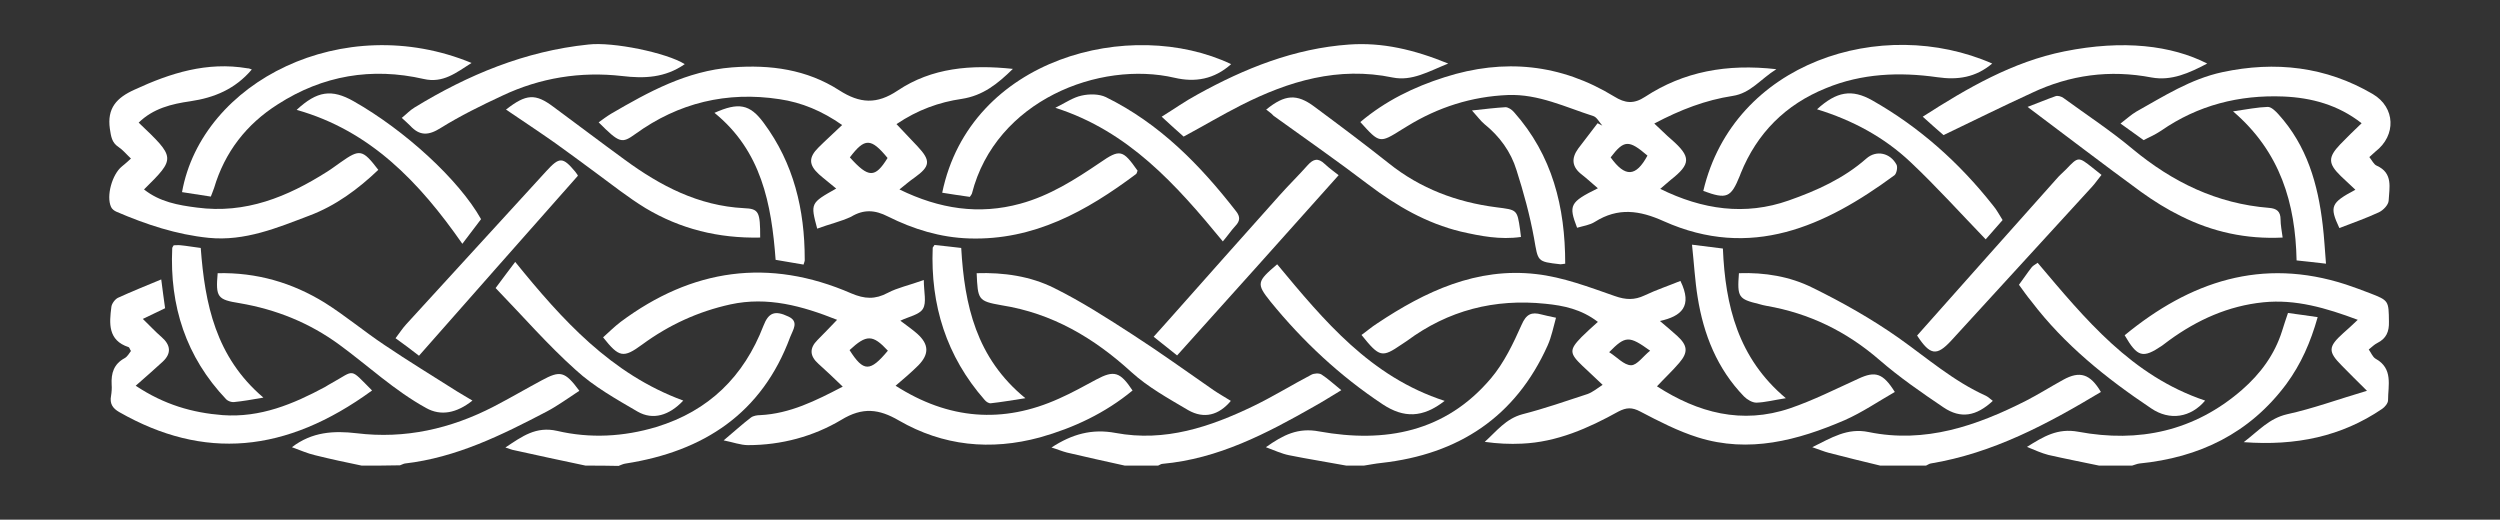 <?xml version="1.0" encoding="UTF-8"?> <svg xmlns="http://www.w3.org/2000/svg" xmlns:xlink="http://www.w3.org/1999/xlink" version="1.1" id="Слой_1" x="0px" y="0px" viewBox="0 0 841.9 175" style="enable-background:new 0 0 841.9 175;" xml:space="preserve"><rect x="0" y="0" width="841.9" height="175" fill="#333333" stroke="none"/> <style type="text/css"> .st0{fill:#FFFFFF;} </style> <path class="st0" d="M453.4,156.8c-6.4-1.2-12.9-2.2-19.3-3.5c-2.5-0.5-4.8-1.6-7.8-2.7c5.8-4.1,10.8-6.7,18-5.3 c22.2,4,42.5,0.2,57.8-17.9c4.4-5.2,7.5-11.7,10.3-18c1.6-3.7,3.4-4.4,6.7-3.5c1.4,0.4,2.7,0.6,4.9,1.1c-0.9,3.2-1.5,6.4-2.8,9.3 c-10.8,24.1-30,36.7-56,39.6c-2,0.2-3.9,0.6-5.9,0.9C457.4,156.8,455.4,156.8,453.4,156.8z"></path> <path class="st0" d="M197.2,156.8c-8-1.7-16.1-3.4-24.1-5.2c-0.7-0.1-1.3-0.4-2.9-0.9c5.7-3.8,10.3-7.2,17.4-5.6 c11.1,2.6,22.4,2,33.4-1.3c17.7-5.4,29.5-17,36.1-34.1c1.7-4.4,3.8-5.3,8.4-3.1c3.7,1.7,1.5,4.5,0.6,6.9 c-9.5,25.7-29.1,38.5-55.4,42.6c-0.8,0.1-1.6,0.5-2.4,0.8C204.7,156.8,200.9,156.8,197.2,156.8z"></path> <path class="st0" d="M706.9,156.8c-5.7-1.2-11.4-2.3-17.1-3.6c-2.3-0.6-4.5-1.6-7.2-2.7c5.6-3.5,10.3-6.4,17.3-5.1 c20.4,3.8,39.1-0.2,55.1-14.1c6.3-5.5,11-11.9,13.5-19.8c0.6-1.9,1.2-3.8,2-6.1c3.2,0.4,6.4,0.9,10,1.4c-2.4,8.5-5.6,15.8-10.6,22.6 c-12.4,16.6-29.3,24.7-49.5,26.7c-0.8,0.1-1.6,0.5-2.4,0.7C714.3,156.8,710.6,156.8,706.9,156.8z"></path> <path class="st0" d="M633.2,156.8c-5.8-1.4-11.6-2.8-17.3-4.3c-1.6-0.4-3.2-1.1-5.6-1.9c6.5-3.2,11.8-6.6,19-5.1 c19,3.9,36.3-2.1,52.9-10.5c4.3-2.2,8.4-4.8,12.6-7.1c5.6-3.1,9.1-2,12.7,4.1c-18,10.8-36.3,20.6-57.4,24.1c-0.5,0.1-1,0.5-1.5,0.7 C643.5,156.8,638.4,156.8,633.2,156.8z"></path> <path class="st0" d="M378.8,156.8c-6.5-1.4-13-2.9-19.5-4.4c-1.6-0.4-3.2-1.1-5.2-1.7c6.9-4.5,13.6-6.4,21.6-4.9 c16.6,3.1,31.8-2,46.5-9.1c6.6-3.2,12.9-7.1,19.4-10.5c0.9-0.5,2.6-0.6,3.4-0.1c2.2,1.4,4.2,3.3,6.7,5.3c-3.5,2.1-6.3,3.9-9.2,5.5 c-16,9.1-32.2,17.6-51,19.3c-0.5,0-1,0.4-1.5,0.6C386.3,156.8,382.5,156.8,378.8,156.8z"></path> <path class="st0" d="M121.8,156.8c-5.3-1.1-10.5-2.2-15.7-3.5c-2.6-0.6-5-1.7-7.8-2.7c6.8-5.2,14.1-5.6,21.8-4.7 c16.3,2,31.7-1.5,46.2-9c5.4-2.8,10.7-5.9,16.1-8.8c6.3-3.4,7.8-3.1,12.7,3.5c-3.7,2.4-7.2,5-11,7c-15.1,7.9-30.4,15.5-47.8,17.5 c-0.5,0.1-1,0.4-1.6,0.6C130.4,156.8,126.1,156.8,121.8,156.8z"></path> <path class="st0" d="M311.1,94.3c0,4.1,1,7.6-0.3,9.7c-1.2,2-4.7,2.6-7.6,4c2.1,1.6,4,2.9,5.7,4.4c3.9,3.5,4.1,6.8,0.4,10.6 c-2.4,2.4-5,4.6-7.7,6.9c17.8,11.4,36.1,12.9,55.1,4.3c4.3-1.9,8.4-4.2,12.5-6.4c6-3.2,8-2.6,12.2,3.7c-9.2,7.6-19.8,12.6-31.2,15.8 c-16.6,4.5-32.6,2.9-47.5-5.7c-6.7-3.9-12.2-4.6-19.4-0.2c-9.4,5.6-20.2,8.5-31.4,8.5c-2.5,0-5.1-1-8.2-1.6c3.6-3,6.3-5.5,9.2-7.7 c0.8-0.6,2.1-0.8,3.1-0.8c10-0.5,18.6-4.8,27.8-9.6c-2.9-2.8-5.5-5.3-8.2-7.7c-2.9-2.6-3.1-5.2-0.3-8c2.1-2.1,4.1-4.2,6.6-6.8 c-11.8-4.7-23.4-7.9-35.9-5.2c-10.9,2.4-20.7,6.9-29.7,13.5c-6.4,4.7-7.8,4.4-13.2-2.4c1.9-1.7,3.8-3.6,5.9-5.2 c24-17.9,49.9-21.7,77.7-9.6c4.5,1.9,8,2.1,12.3-0.2C302.2,96.9,306.1,96.1,311.1,94.3z M286.1,117.9c4.7,7.4,6.9,7.4,12.9,0.2 C293.9,112.6,291.8,112.6,286.1,117.9z"></path> <path class="st0" d="M458.1,41.1c8.4-7.1,18-11.8,28.4-15.1c20-6.4,39.1-4.5,57.1,6.5c3.7,2.3,6.6,2.6,10.4,0.1 c13-8.5,27.5-11.2,44.2-9.3c-5.4,3.4-8.7,8.1-14.7,9c-9.1,1.4-17.5,4.6-26.4,9.3c2.2,2,3.9,3.8,5.8,5.4c6.6,5.8,6.6,8.2-0.3,13.6 c-1.1,0.9-2.1,1.8-3.5,3c14.2,7,28.6,9.1,43.3,3.9c9.4-3.3,18.5-7.4,26.1-14.1c3.4-3,8.1-1.9,10.2,2.1c0.4,0.9,0,2.9-0.7,3.5 c-23.5,17.3-48.4,28.6-77.7,15.5c-8.2-3.7-15.4-4.7-23.2,0.2c-1.7,1.1-4,1.4-6,2c-2.9-7.6-2.5-8.6,7-13.3c-1.9-1.6-3.6-3.2-5.4-4.6 c-3.4-2.6-3.6-5.5-1.2-8.8c2.1-2.8,4.3-5.6,6.5-8.5c0.5,0.3,1.1,0.5,1.6,0.8c-1-1.1-1.8-2.8-3-3.2c-9.4-3-18.5-7.5-28.8-7.1 c-12.2,0.5-23.5,4.1-33.9,10.5c-0.6,0.4-1.2,0.7-1.8,1.1C464.6,48.3,464.6,48.3,458.1,41.1z M554.8,52.4c-6.3-5.4-7.9-5.3-12.4,0.6 C547.3,59.8,550.9,59.6,554.8,52.4z"></path> <path class="st0" d="M275.2,77c-2.3-8.6-2.3-8.6,6.4-13.5c-2-1.7-4-3.2-5.8-4.8c-3.5-3.2-3.5-5.7-0.2-9c2.5-2.5,5.1-4.8,8-7.6 c-6.7-4.7-13.6-7.6-21.1-8.7c-17.7-2.7-34,1.2-48.5,11.7c-4.6,3.3-5.3,3.2-12.4-3.9c1.4-1,2.7-2,4.2-2.9 c12.7-7.4,25.4-14.4,40.7-15.6c13-1,25.2,0.7,36.1,7.7c7,4.5,12.7,4.8,19.7,0.1c11.5-7.7,24.7-8.8,38.8-7.3 c-5.2,5.1-10.1,9-17.2,10.1c-7.6,1.1-14.9,3.7-22,8.5c2.5,2.6,4.8,5.1,7.1,7.5c4.5,4.8,4.3,6.7-1,10.5c-1.6,1.1-3.1,2.4-5.1,4 c13.5,6.6,26.8,8.6,40.7,4.8c9.9-2.7,18.4-8.1,26.8-13.8c6.8-4.7,7.7-4.4,12.7,2.7c-0.2,0.3-0.2,0.8-0.5,1.1 c-16.7,12.5-34.4,22.4-56.2,21.7c-9.7-0.3-18.8-3.1-27.4-7.4c-4.3-2.2-8.1-2.5-12.4,0.1C283.2,74.6,279.2,75.5,275.2,77z M298.9,53.2c-5.6-6.8-7.7-6.8-12.7-0.2C292.5,60,294.7,60,298.9,53.2z"></path> <path class="st0" d="M565.9,94.6c4.2,8.6,0.3,11.9-6.9,13.5c2.4,2,4.1,3.5,5.8,5c3.5,3.2,3.8,5.5,0.7,9.1c-2.3,2.7-4.9,5.1-7.5,7.9 c13.8,8.9,28.6,12.9,44.8,7.4c7.9-2.7,15.4-6.5,23.1-10c5.6-2.6,8.2-1.9,12.2,4.5c-5.6,3.2-11,6.9-16.9,9.5 c-15.8,6.8-32.2,11.2-49.4,5.8c-6.7-2.1-13.1-5.4-19.4-8.7c-2.8-1.5-4.7-1.4-7.4,0c-10.1,5.6-20.7,10.3-32.5,10.8 c-4.1,0.2-8.2,0-12.5-0.6c4-3.6,7.1-7.8,12.7-9.3c7.4-1.9,14.6-4.4,21.9-6.8c1.7-0.6,3.1-1.8,5.1-3.1c-2.5-2.4-4.7-4.4-6.8-6.4 c-4.4-4.2-4.5-5.4-0.3-9.7c1.7-1.7,3.5-3.3,5.5-5.1c-5.6-4.3-11.6-5.5-17.6-6.1c-17.2-1.8-32.8,2.2-46.7,12.5 c-0.6,0.4-1.2,0.8-1.8,1.2c-6.6,4.5-7.4,4.4-13.5-3.2c1.7-1.2,3.4-2.7,5.3-3.9c16.2-10.8,33.5-18.9,53.5-16.6c9,1,17.9,4.4,26.5,7.4 c3.7,1.3,6.6,1.4,10-0.2C557.8,97.6,562,96.2,565.9,94.6z M555.7,118.1c-7.1-5.1-8.3-5.1-13.8,0.5c2.6,1.6,5,4.4,7.4,4.4 C551.3,123,553.4,119.9,555.7,118.1z"></path> <path class="st0" d="M84.8,23.4c-5.6,6.6-12.6,9.5-20.7,10.7c-6.3,0.9-12.5,2.4-17.4,7.2c12.5,11.9,12.5,11.9,1.8,22.5 c5.3,4.2,11.5,5.3,17.8,6.1c16.4,2.2,30.5-3.6,43.9-12.1c1.6-1,3-2.1,4.6-3.2c6.4-4.5,7.3-4.3,12.6,2.6 c-6.8,6.5-14.4,12.1-23.2,15.4c-10.8,4.1-21.7,8.7-33.9,7.5c-10.9-1.1-21.1-4.5-31.1-8.8c-0.7-0.3-1.5-0.9-1.8-1.6 c-1.7-3.7,0.4-11,3.6-13.6c1-0.8,1.9-1.6,3.1-2.7c-1.5-1.4-2.7-2.9-4.2-3.9c-2.3-1.5-2.5-3.6-2.9-6.1c-1-7,2.3-10.5,8.3-13.2 c12.1-5.6,24.4-9.5,38-7.2C83.9,23,84.2,23.2,84.8,23.4z"></path> <path class="st0" d="M715.5,112.9c22-18.1,46.2-26.3,74.5-17.1c2.7,0.9,5.4,1.9,8,2.9c6.5,2.5,6.4,2.6,6.5,9.6 c0.1,3.4-0.9,5.7-3.9,7.2c-1,0.5-1.8,1.3-2.9,2.2c0.8,1.1,1.3,2.5,2.3,3.1c6,3.3,4.2,9,4.2,14c0,1-1.1,2.3-2,2.9 c-13.7,9.3-29,12.5-46.6,11.2c5.2-4,8.6-8,14.6-9.4c8.7-1.9,17.1-5,26.9-7.9c-3.5-3.5-6-5.9-8.4-8.4c-4.8-4.8-4.7-6.4,0.4-11 c1.5-1.3,2.9-2.6,4.9-4.5c-10.7-4-20.9-7-31.8-5.9c-11.8,1.2-22.2,5.9-31.7,12.8c-0.8,0.6-1.6,1.2-2.4,1.8 C721.6,120.8,719.8,120.3,715.5,112.9z"></path> <path class="st0" d="M721.9,47.2c-2.9-2.1-5.1-3.7-7.8-5.6c2.1-1.6,3.6-3,5.3-4c9.3-5.2,18.3-11,29-13.3c17.8-3.8,34.9-1.9,50.7,7.4 c7.6,4.5,7.9,13.9,0.9,19.3c-0.6,0.5-1.2,1.1-2.1,1.9c0.9,1.1,1.5,2.5,2.5,2.9c5.6,2.5,4.2,7.5,4,11.8c-0.1,1.4-1.8,3.2-3.3,3.9 c-4.3,2-8.9,3.6-13.3,5.3c-3.4-7.3-2.9-8.5,5.4-12.9c-1.7-1.6-3.3-3.1-4.9-4.6c-4.3-4.2-4.4-6.3-0.2-10.7c2.2-2.3,4.6-4.6,7.2-7.1 c-7.9-6.2-16.9-8.6-26.3-9c-14.9-0.6-28.8,2.9-41.2,11.5C725.6,45.5,723.1,46.5,721.9,47.2z"></path> <path class="st0" d="M125.3,131.5c-29.1,21.2-56.7,23.5-85.1,7.3c-2.3-1.3-3.3-2.9-2.8-5.5c0.2-1.2,0.3-2.6,0.2-3.8 c-0.2-3.8,0.7-6.9,4.4-8.9c0.9-0.5,1.5-1.6,2.1-2.4c-0.4-0.6-0.5-1.2-0.8-1.3c-7-2.3-6.5-8-5.8-13.5c0.1-1.1,1.2-2.6,2.2-3.1 c4.6-2.1,9.3-4,14.6-6.2c0.5,3.6,0.8,6.5,1.3,9.7c-2.3,1.1-4.6,2.2-7.5,3.6c2.3,2.2,4.2,4.3,6.3,6.1c3.1,2.7,3.4,5.5,0.4,8.3 c-2.8,2.6-5.7,5.1-9.1,8.1c9.6,6.4,19.1,9.1,29.3,9.9c12.7,0.9,23.7-3.7,34.5-9.5c0.7-0.4,1.4-0.9,2.2-1.3 C119.7,124.6,117.5,123.7,125.3,131.5z"></path> <path class="st0" d="M158.8,21.2c-5.2,3.3-9.6,6.9-16.1,5.4c-17.5-4-34-1.2-49.1,8.5C83,41.8,75.7,51.2,72.1,63.3 c-0.3,0.9-0.7,1.8-1.1,2.9c-3.3-0.5-6.5-1-9.7-1.5C68,27.4,115.7,3.4,158.8,21.2z"></path> <path class="st0" d="M414.6,21.6c-5.7,5.1-12.1,6.2-19,4.6c-25.3-5.9-60.3,7.6-68.3,39c-0.1,0.3-0.3,0.5-0.7,1.1 c-3-0.4-6.1-0.9-9.3-1.4C326.7,19.4,380.9,5.6,414.6,21.6z"></path> <path class="st0" d="M670.9,21.4c-5.6,4.7-11.6,5.6-18.5,4.6c-12.7-1.8-25.4-1.3-37.5,3.7c-13.6,5.5-23.2,15.1-28.7,28.7 c-0.1,0.3-0.2,0.5-0.3,0.8c-3,7.4-4.4,8-12.3,5.1C583.8,20.9,633.8,5.1,670.9,21.4z"></path> <path class="st0" d="M682.8,36c3.2-1.2,6.3-2.5,9.4-3.6c0.8-0.3,2,0.1,2.7,0.6c7.8,5.7,15.9,11,23.3,17.2 c13.4,11.1,28.3,18.4,45.9,19.8c2.6,0.2,3.9,1.2,3.9,3.9c0,1.9,0.4,3.8,0.7,6.1c-12.3,0.6-23.6-1.9-34.2-7.2 c-4.7-2.3-9.2-5.1-13.5-8.2C708.4,55.4,696,45.9,682.8,36z"></path> <path class="st0" d="M328.9,92c9.1-0.3,18.1,1,26.1,5c9.1,4.5,17.8,10.1,26.3,15.6c9.3,6,18.3,12.5,27.4,18.8 c1.9,1.3,3.9,2.4,5.8,3.6c-4,4.8-9,6.2-14.4,3.1c-6.6-3.9-13.5-7.7-19.1-12.8c-12.6-11.5-26.6-19.8-43.7-22.5 C329.3,101.4,329.3,100.9,328.9,92z"></path> <path class="st0" d="M585.6,92c8.7-0.3,17.2,1.1,24.8,4.9c10,4.9,19.9,10.5,29,16.9c9.6,6.8,18.5,14.6,29.4,19.5 c0.8,0.4,1.5,1.1,2.3,1.7c-5.6,5.2-10.8,6.1-16.6,2.2c-7.4-5-14.8-10.1-21.6-16c-11.1-9.6-23.6-15.7-38-18.2 c-0.8-0.1-1.7-0.4-2.5-0.6C585.4,100.7,585,100.1,585.6,92z"></path> <path class="st0" d="M426.4,36.9c6.3-5.1,10.3-5.4,16.2-1c8.5,6.3,16.9,12.6,25.1,19.1c10.6,8.5,22.9,13.1,36.2,14.8 c7,0.9,7,0.7,8,7.5c0.1,0.7,0.2,1.4,0.3,2.5c-7,1-13.6-0.3-20.2-1.8c-11.6-2.8-21.6-8.6-31-15.7c-10.5-8-21.4-15.6-32.1-23.3 C428.2,38.2,427.3,37.6,426.4,36.9z"></path> <path class="st0" d="M230.6,21.6c-6.6,4.6-13.6,4.9-21.1,4c-14-1.6-27.6,0.6-40.3,6.6c-7.1,3.3-14.2,6.8-20.8,10.9 c-4.1,2.6-7.1,2.7-10.3-0.8c-0.8-0.8-1.6-1.5-2.8-2.6c1.6-1.3,2.8-2.6,4.3-3.5c18-11,37.2-19,58.5-21.2 C206.4,14,224.6,17.8,230.6,21.6z"></path> <path class="st0" d="M398.6,46c-2.5-2.2-4.7-4.2-7.4-6.7c4.2-2.6,8-5.3,12.1-7.5c15.9-8.8,32.6-15.5,51-16.8 c11.2-0.8,21.9,1.7,33.4,6.4c-6.7,2.7-12.2,6-18.7,4.7c-18.3-3.8-35,1.2-51,9.3C411.5,38.7,405.3,42.4,398.6,46z"></path> <path class="st0" d="M256,80c-14.1,0.3-26.9-2.9-38.6-9.9c-5.9-3.6-11.4-8-17-12.1c-4.5-3.3-8.9-6.6-13.4-9.8 c-5.4-3.8-11-7.5-16.6-11.3c6.8-5.3,9.9-5.5,16-0.9c8,5.9,15.9,11.9,24,17.8c12,8.8,24.8,15.5,40.1,16.3C255.6,70.3,256,71.3,256,80 z"></path> <path class="st0" d="M654.5,45.5c-1.9-1.6-4.2-3.7-7-6.2c15.1-9.7,30.3-18.5,47.7-22c19.9-4,36.1-2,48.1,4.1 c-6.1,3.2-12,5.9-18.7,4.7c-14.1-2.7-27.5-0.9-40.4,5.2C674.4,35.8,664.7,40.6,654.5,45.5z"></path> <path class="st0" d="M73.3,92c13.2-0.3,25.1,3.2,36,9.9c7,4.4,13.3,9.7,20.2,14.3c8,5.4,16.2,10.4,24.4,15.6c1.6,1,3.4,2,5.2,3.1 c-5.3,4.2-10.6,5.3-15.6,2.5c-10.7-5.9-19.5-14.2-29.2-21.3c-10.1-7.4-21.3-11.9-33.6-14C73.2,100.9,72.6,100.1,73.3,92z"></path> <path class="st0" d="M645.6,113c15.7-17.7,31.3-35.2,46.9-52.7c1-1.2,2.2-2.2,3.3-3.3c4.1-4.3,4.1-4.3,8.9-0.5 c0.9,0.7,1.8,1.4,3,2.4c-1.1,1.3-2,2.7-3.1,3.9c-15.8,17.3-31.7,34.6-47.5,51.9C652.2,120,650,119.7,645.6,113z"></path> <path class="st0" d="M396.4,119.7c-2.8-2.2-5.1-4.1-7.9-6.3c2.3-2.5,4.1-4.6,6-6.7c12.1-13.6,24.1-27.2,36.3-40.8 c3.1-3.5,6.5-6.8,9.6-10.3c1.9-2.1,3.5-2.5,5.7-0.4c1.7,1.6,3.6,2.9,4.7,3.8C432.5,79.5,414.6,99.5,396.4,119.7z"></path> <path class="st0" d="M133.2,113.9c1.4-1.8,2.3-3.3,3.6-4.7C152.5,92,168.3,74.8,184,57.6c4.4-4.8,5.5-4.8,9.7,0.2 c0.5,0.6,1,1.4,0.9,1.4c-17.9,20.2-35.6,40.3-53.5,60.6C138.4,117.7,136,115.9,133.2,113.9z"></path> <path class="st0" d="M166.9,97c2.4-3.3,4.3-5.7,6.6-8.8c15.8,19.5,32.3,37.8,56.6,46.7c-4.7,5-10.2,6.7-15.4,3.7 c-7.2-4.2-14.7-8.4-20.8-14C184.4,116.1,176,106.4,166.9,97z"></path> <path class="st0" d="M162,73.8c-1.9,2.5-3.8,5-6.3,8.3c-14.5-20.8-31-38.1-55.8-45.1c6.9-6.4,11.8-7.1,19.2-2.9 C136.4,43.9,154.6,60.6,162,73.8z"></path> <path class="st0" d="M679.9,95.9c1.5-2,2.8-4,4.3-5.9c0.4-0.5,1.1-0.9,2-1.5c16,18.9,31.6,38.1,56.4,46.4 c-4.8,5.7-11.9,6.9-18.2,2.6c-15.1-10.1-29.2-21.4-40.3-36C682.6,99.7,681.3,97.8,679.9,95.9z"></path> <path class="st0" d="M355.4,36.3c3.4-1.7,6-3.5,8.8-4.1c2.6-0.6,5.9-0.6,8.2,0.5c18.1,8.9,31.7,22.8,43.9,38.5 c1.4,1.8,1.3,3.2-0.2,4.8c-1.4,1.5-2.6,3.3-4.3,5.3C396.1,62.2,380.1,44.2,355.4,36.3z"></path> <path class="st0" d="M674.4,74.1c-2.1,2.4-3.9,4.4-5.7,6.5c-8.4-8.7-16.5-17.7-25.3-26c-8.9-8.4-19.5-14.1-31.5-17.8 c6.6-6,11.7-6.9,18.6-3c15.9,9,29.3,21,40.6,35.3C672.4,70.6,673.3,72.4,674.4,74.1z"></path> <path class="st0" d="M430.1,89c15.8,19,31.4,37.9,56.4,46c-7.4,5.8-13.8,5.8-20.8,1.2c-14.5-9.6-27-21.3-37.9-34.7 C423,95.5,423.3,94.8,430.1,89z"></path> <path class="st0" d="M314.7,82.5c2.7,0.3,5.8,0.6,9,1c1.1,19.2,5,37,21.6,50.6c-4.5,0.7-8,1.3-11.6,1.7c-0.7,0.1-1.6-0.5-2.1-1.1 c-12.9-14.7-18.3-32-17.5-51.3C314.1,83.3,314.3,83.2,314.7,82.5z"></path> <path class="st0" d="M569.8,82.4c4,0.5,7,0.9,10.4,1.3c0.8,19.2,5.1,36.9,21.2,50.4c-3.9,0.6-6.9,1.4-9.9,1.5c-1.4,0-3.1-1-4.2-2.1 c-9-9.3-13.6-20.8-15.6-33.4C570.8,94.6,570.5,88.9,569.8,82.4z"></path> <path class="st0" d="M270.6,89.1c-3.2-0.5-6.2-1.1-9.4-1.6c-1.4-18.9-4.8-36.7-20.6-49.5c8.1-3.6,11.9-3,16.6,3.4 c10.1,13.6,13.8,29.2,13.8,45.9C271.1,87.8,270.8,88.4,270.6,89.1z"></path> <path class="st0" d="M783.3,88.8c-3.7-0.4-6.6-0.8-9.9-1.1C773,68.5,768,51.2,752,37.5c4.8-0.7,8.3-1.4,11.7-1.5 c1.2,0,2.6,1.4,3.6,2.5c9.6,10.6,13.3,23.5,14.9,37.3C782.7,79.9,782.9,84,783.3,88.8z"></path> <path class="st0" d="M495.7,37.2c4.6-0.5,7.9-0.9,11.3-1.1c0.9,0,2.1,0.8,2.8,1.6c13,14.6,17.3,32,17.3,51.1 c-0.8,0.1-1.2,0.2-1.6,0.2c-8-0.9-7.5-0.9-8.9-8.8c-1.4-7.7-3.5-15.4-5.9-22.9c-1.9-6.2-5.7-11.4-10.8-15.5 C498.6,40.7,497.6,39.3,495.7,37.2z"></path> <path class="st0" d="M88.7,133.9c-4,0.7-6.9,1.2-9.9,1.5c-0.8,0.1-2-0.3-2.6-0.9c-13.6-14.3-19.1-31.5-18.2-50.9 c0-0.3,0.2-0.5,0.5-1c0.7,0,1.6-0.1,2.4,0c2.1,0.2,4.2,0.6,6.7,0.9C69,102.3,72.6,120.2,88.7,133.9z"></path> </svg> 